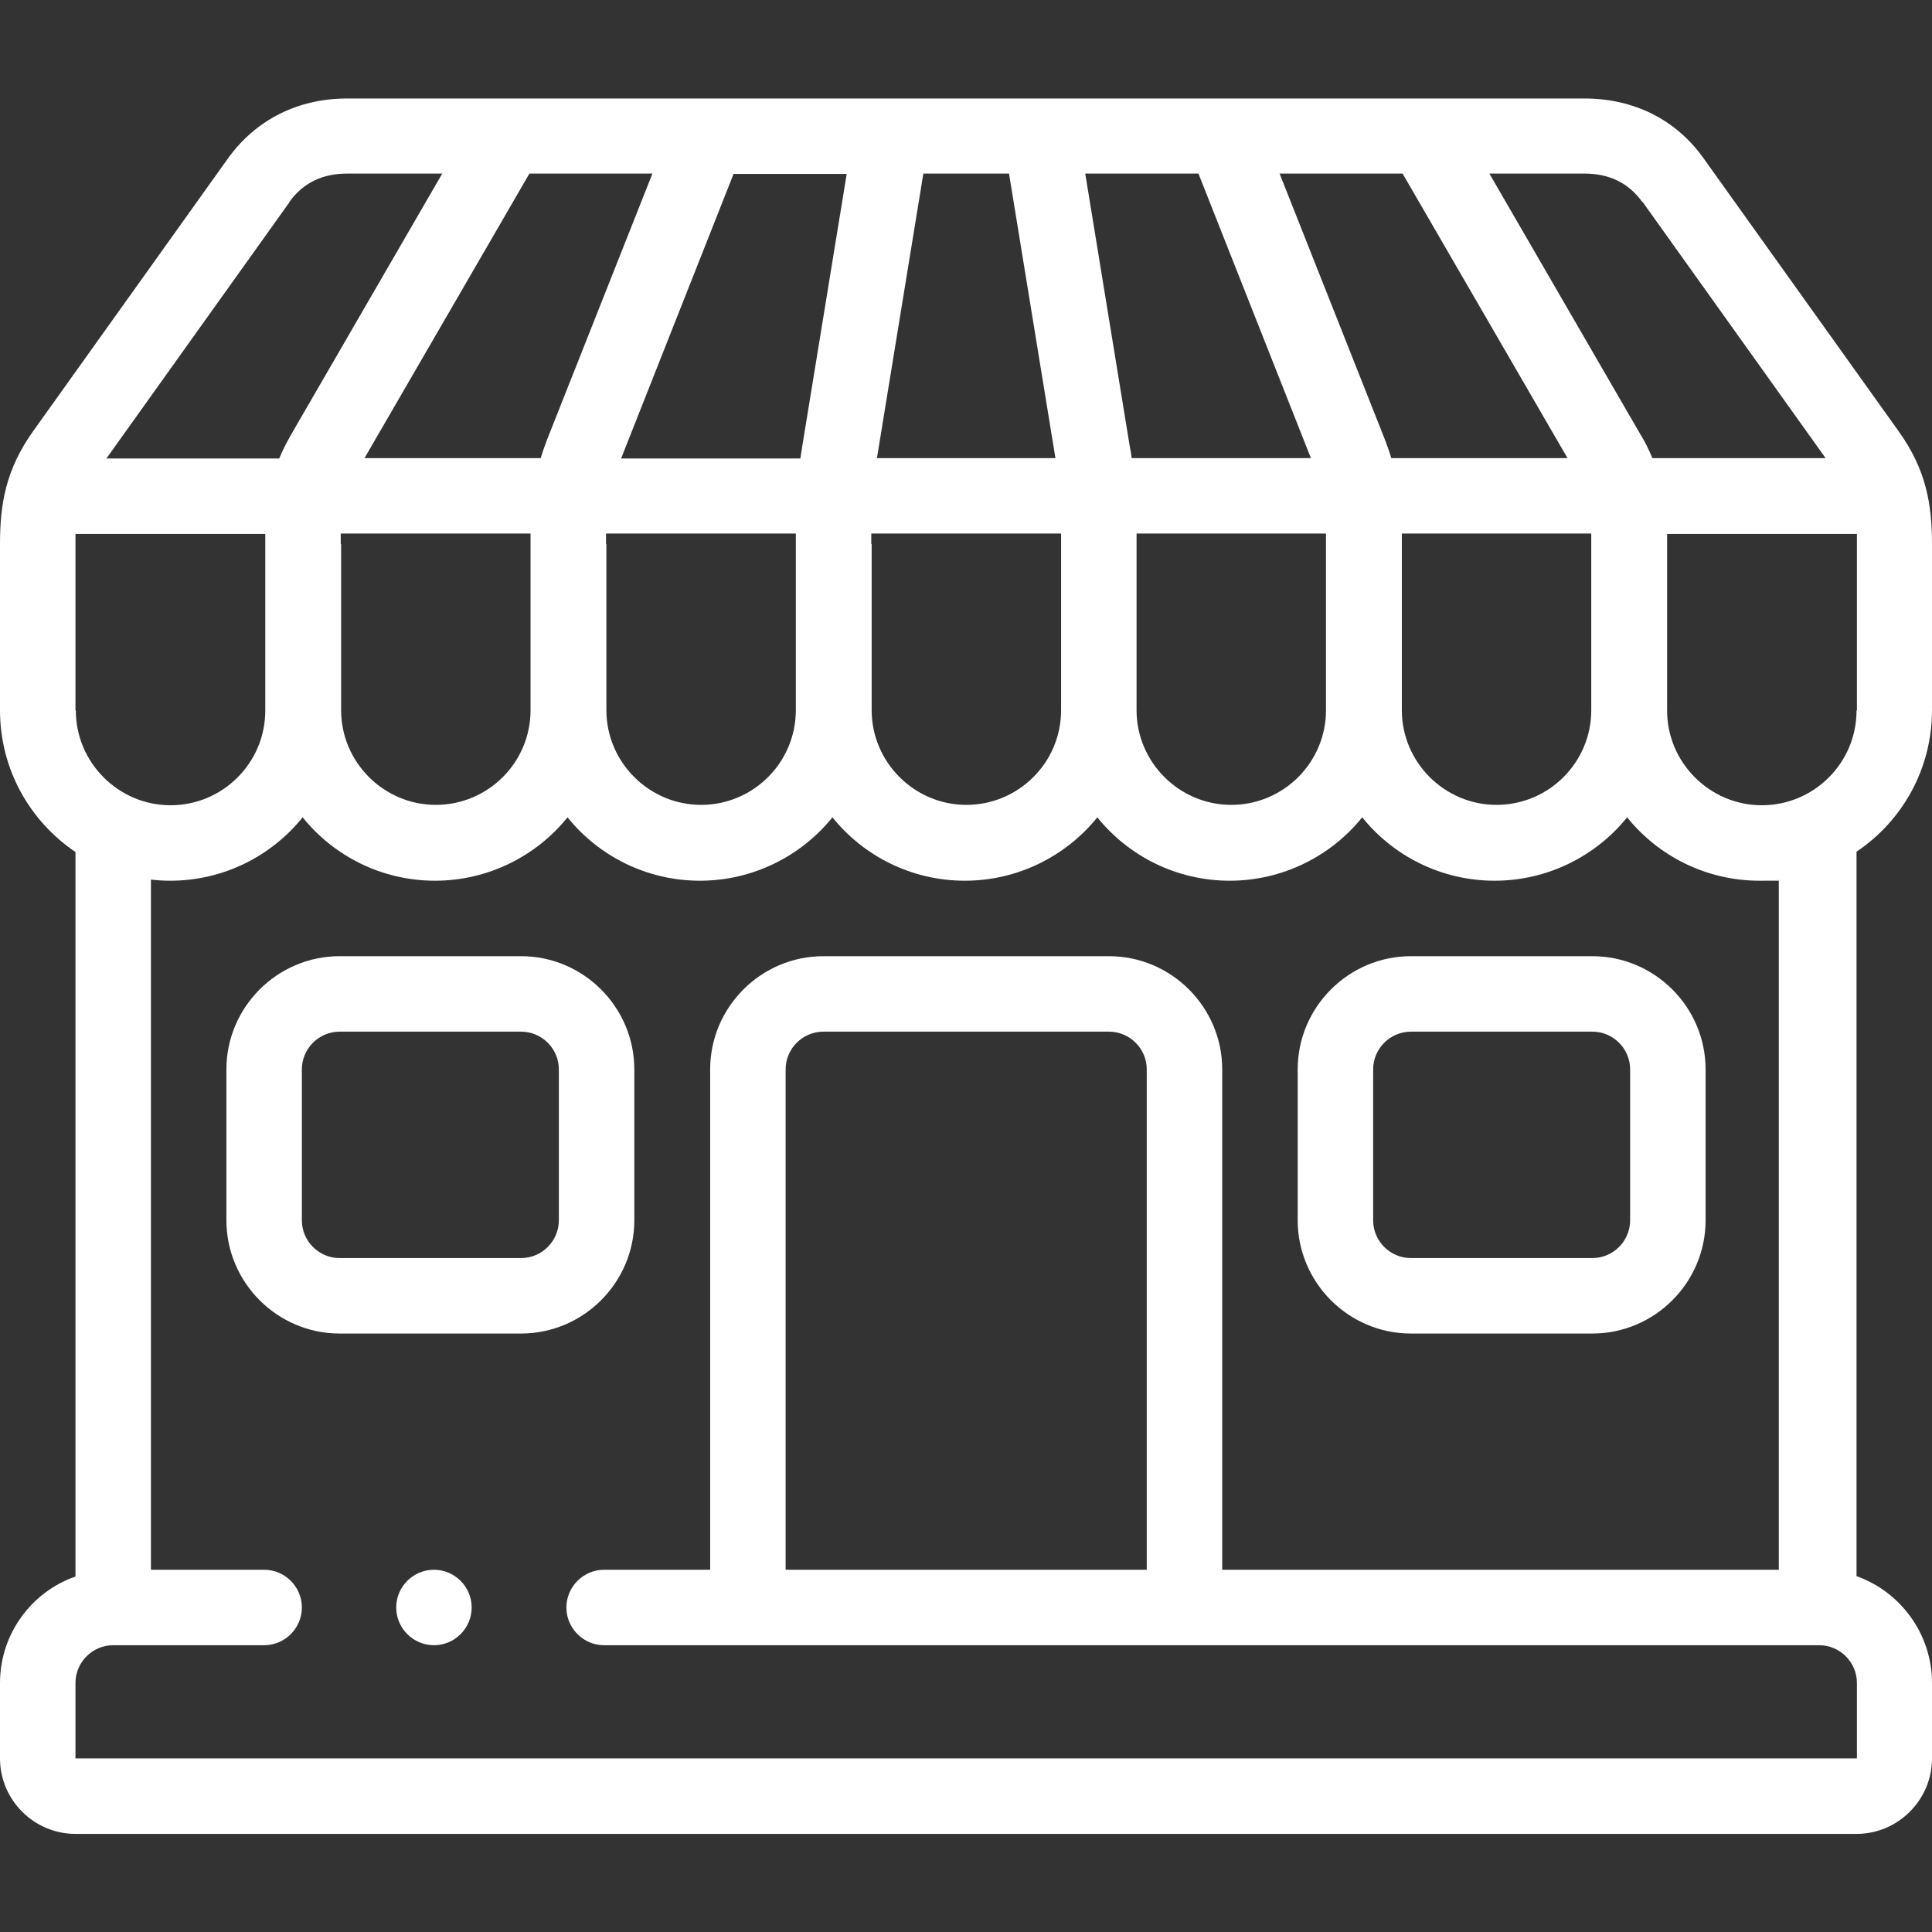 <?xml version="1.0" encoding="UTF-8"?>
<svg xmlns="http://www.w3.org/2000/svg" id="Layer_1" version="1.1" viewBox="0 0 512 512">
  <rect x="0" y="0" width="512" height="512" fill="#333333" stroke="none"/>
  <defs>
    <style>
      .st0 {
        fill: #fff;
      }
    </style>
  </defs>
  <path class="st0" d="M512,188.3v-44c0-10.6-1.5-19.8-8.9-30.1l-51.6-72.2c-7.3-10.3-18.5-15.9-31.6-15.9H92c-13,0-24.2,5.6-31.6,15.9L8.9,114.1C1.5,124.4,0,133.6,0,144.2v44C0,203.9,7.9,217.6,20,225.8v192C8.4,421.8,0,433,0,446v20C0,477,9,486,20,486h472c11,0,20-9,20-20v-20c0-13-8.4-24.2-20-28.3v-192c12.1-8.1,20-21.9,20-37.5h0ZM492,188.3c0,13.9-11.3,25.1-25.1,25.1s-25.1-11.3-25.1-25.1v-44c0-.9,0-1.9,0-2.8h50.3c0,.9,0,1.8,0,2.8v44h0ZM20,188.3v-44c0-1,0-1.9,0-2.8h50.3c0,.9,0,1.8,0,2.8v44c0,13.9-11.3,25.1-25.1,25.1s-25.1-11.3-25.1-25.1ZM90.3,144.2c0-1,0-1.9,0-2.8h50.3c0,.9,0,1.8,0,2.8v44c0,13.9-11.3,25.1-25.1,25.1s-25.1-11.3-25.1-25.1v-44h0ZM172.9,46l-27.8,70.2c-.7,1.8-1.3,3.5-1.8,5.2h-46.7l43.7-75.4h32.6ZM224.4,46l-11.8,72.3c-.2,1.1-.3,2.1-.5,3.2h-47.5l29.8-75.4h29.9ZM267.4,46l12.3,75.4h-47.3l12.3-75.4h22.7ZM317.6,46l29.8,75.4h-47.5c-.1-1-.3-2.1-.5-3.1l-11.8-72.3h29.9ZM371.7,46l43.7,75.4h-46.7c-.5-1.7-1.1-3.4-1.8-5.2l-27.8-70.2h32.6ZM160.6,144.2c0-1,0-1.9,0-2.8h50.3c0,.9,0,1.8,0,2.8v44c0,13.9-11.3,25.1-25.1,25.1s-25.1-11.3-25.1-25.1v-44h0ZM230.9,144.2c0-1,0-1.9,0-2.8h50.3c0,.9,0,1.8,0,2.8v44c0,13.9-11.3,25.1-25.1,25.1s-25.1-11.3-25.1-25.1v-44h0ZM301.1,141.4h50.3c0,.9,0,1.8,0,2.8v44c0,13.9-11.3,25.1-25.1,25.1s-25.1-11.3-25.1-25.1v-44c0-1,0-1.9,0-2.8ZM371.4,141.4h50.3c0,.9,0,1.8,0,2.8v44c0,13.9-11.3,25.1-25.1,25.1s-25.1-11.3-25.1-25.1v-44c0-.9,0-1.9,0-2.8ZM435.3,53.5l48.5,67.9h-45.9c-.9-2.1-1.9-4.3-3.3-6.5l-39.9-68.9h25.2c6.6,0,11.7,2.5,15.3,7.5ZM76.7,53.5c3.6-5,8.7-7.5,15.3-7.5h25.2l-39.9,68.9c-1.3,2.3-2.4,4.4-3.3,6.6H28.2l48.5-67.9ZM472,416h-148.1v-132.6c0-16.5-13.5-30-30-30h-75.7c-16.5,0-30,13.5-30,30v132.6h-28.1c-5.5,0-10,4.5-10,10s4.5,10,10,10h322c5.5,0,10,4.5,10,10v20H20v-20c0-5.5,4.5-10,10-10h40c5.5,0,10-4.5,10-10s-4.5-10-10-10h-30v-182.9c1.7.2,3.4.3,5.1.3,14.2,0,26.9-6.6,35.1-16.8,8.3,10.3,21,16.8,35.1,16.8s26.9-6.6,35.1-16.8c8.3,10.3,21,16.8,35.1,16.8s26.9-6.6,35.1-16.8c8.3,10.3,21,16.8,35.1,16.8s26.9-6.6,35.1-16.8c8.3,10.3,21,16.8,35.1,16.8s26.9-6.6,35.1-16.8c8.3,10.3,21,16.8,35.1,16.8s26.9-6.6,35.1-16.8c8.3,10.3,21,16.8,35.1,16.8s3.5-.1,5.1-.3v182.9h0ZM303.9,416h-95.7v-132.6c0-5.5,4.5-10,10-10h75.7c5.5,0,10,4.5,10,10v132.6Z"></path>
  <path class="st0" d="M138.1,253.4h-48.1c-16.5,0-30,13.5-30,30v40c0,16.5,13.5,30,30,30h48.1c16.5,0,30-13.5,30-30v-40c0-16.5-13.5-30-30-30h0ZM148.1,323.4c0,5.5-4.5,10-10,10h-48.1c-5.5,0-10-4.5-10-10v-40c0-5.5,4.5-10,10-10h48.1c5.5,0,10,4.5,10,10v40Z"></path>
  <path class="st0" d="M422,253.4h-48.1c-16.5,0-30,13.5-30,30v40c0,16.5,13.5,30,30,30h48.1c16.5,0,30-13.5,30-30v-40c0-16.5-13.5-30-30-30h0ZM432,323.4c0,5.5-4.5,10-10,10h-48.1c-5.5,0-10-4.5-10-10v-40c0-5.5,4.5-10,10-10h48.1c5.5,0,10,4.5,10,10v40Z"></path>
  <path class="st0" d="M115,416h0c-5.5,0-10,4.5-10,10s4.5,10,10,10,10-4.5,10-10-4.5-10-10-10Z"></path>
</svg>
